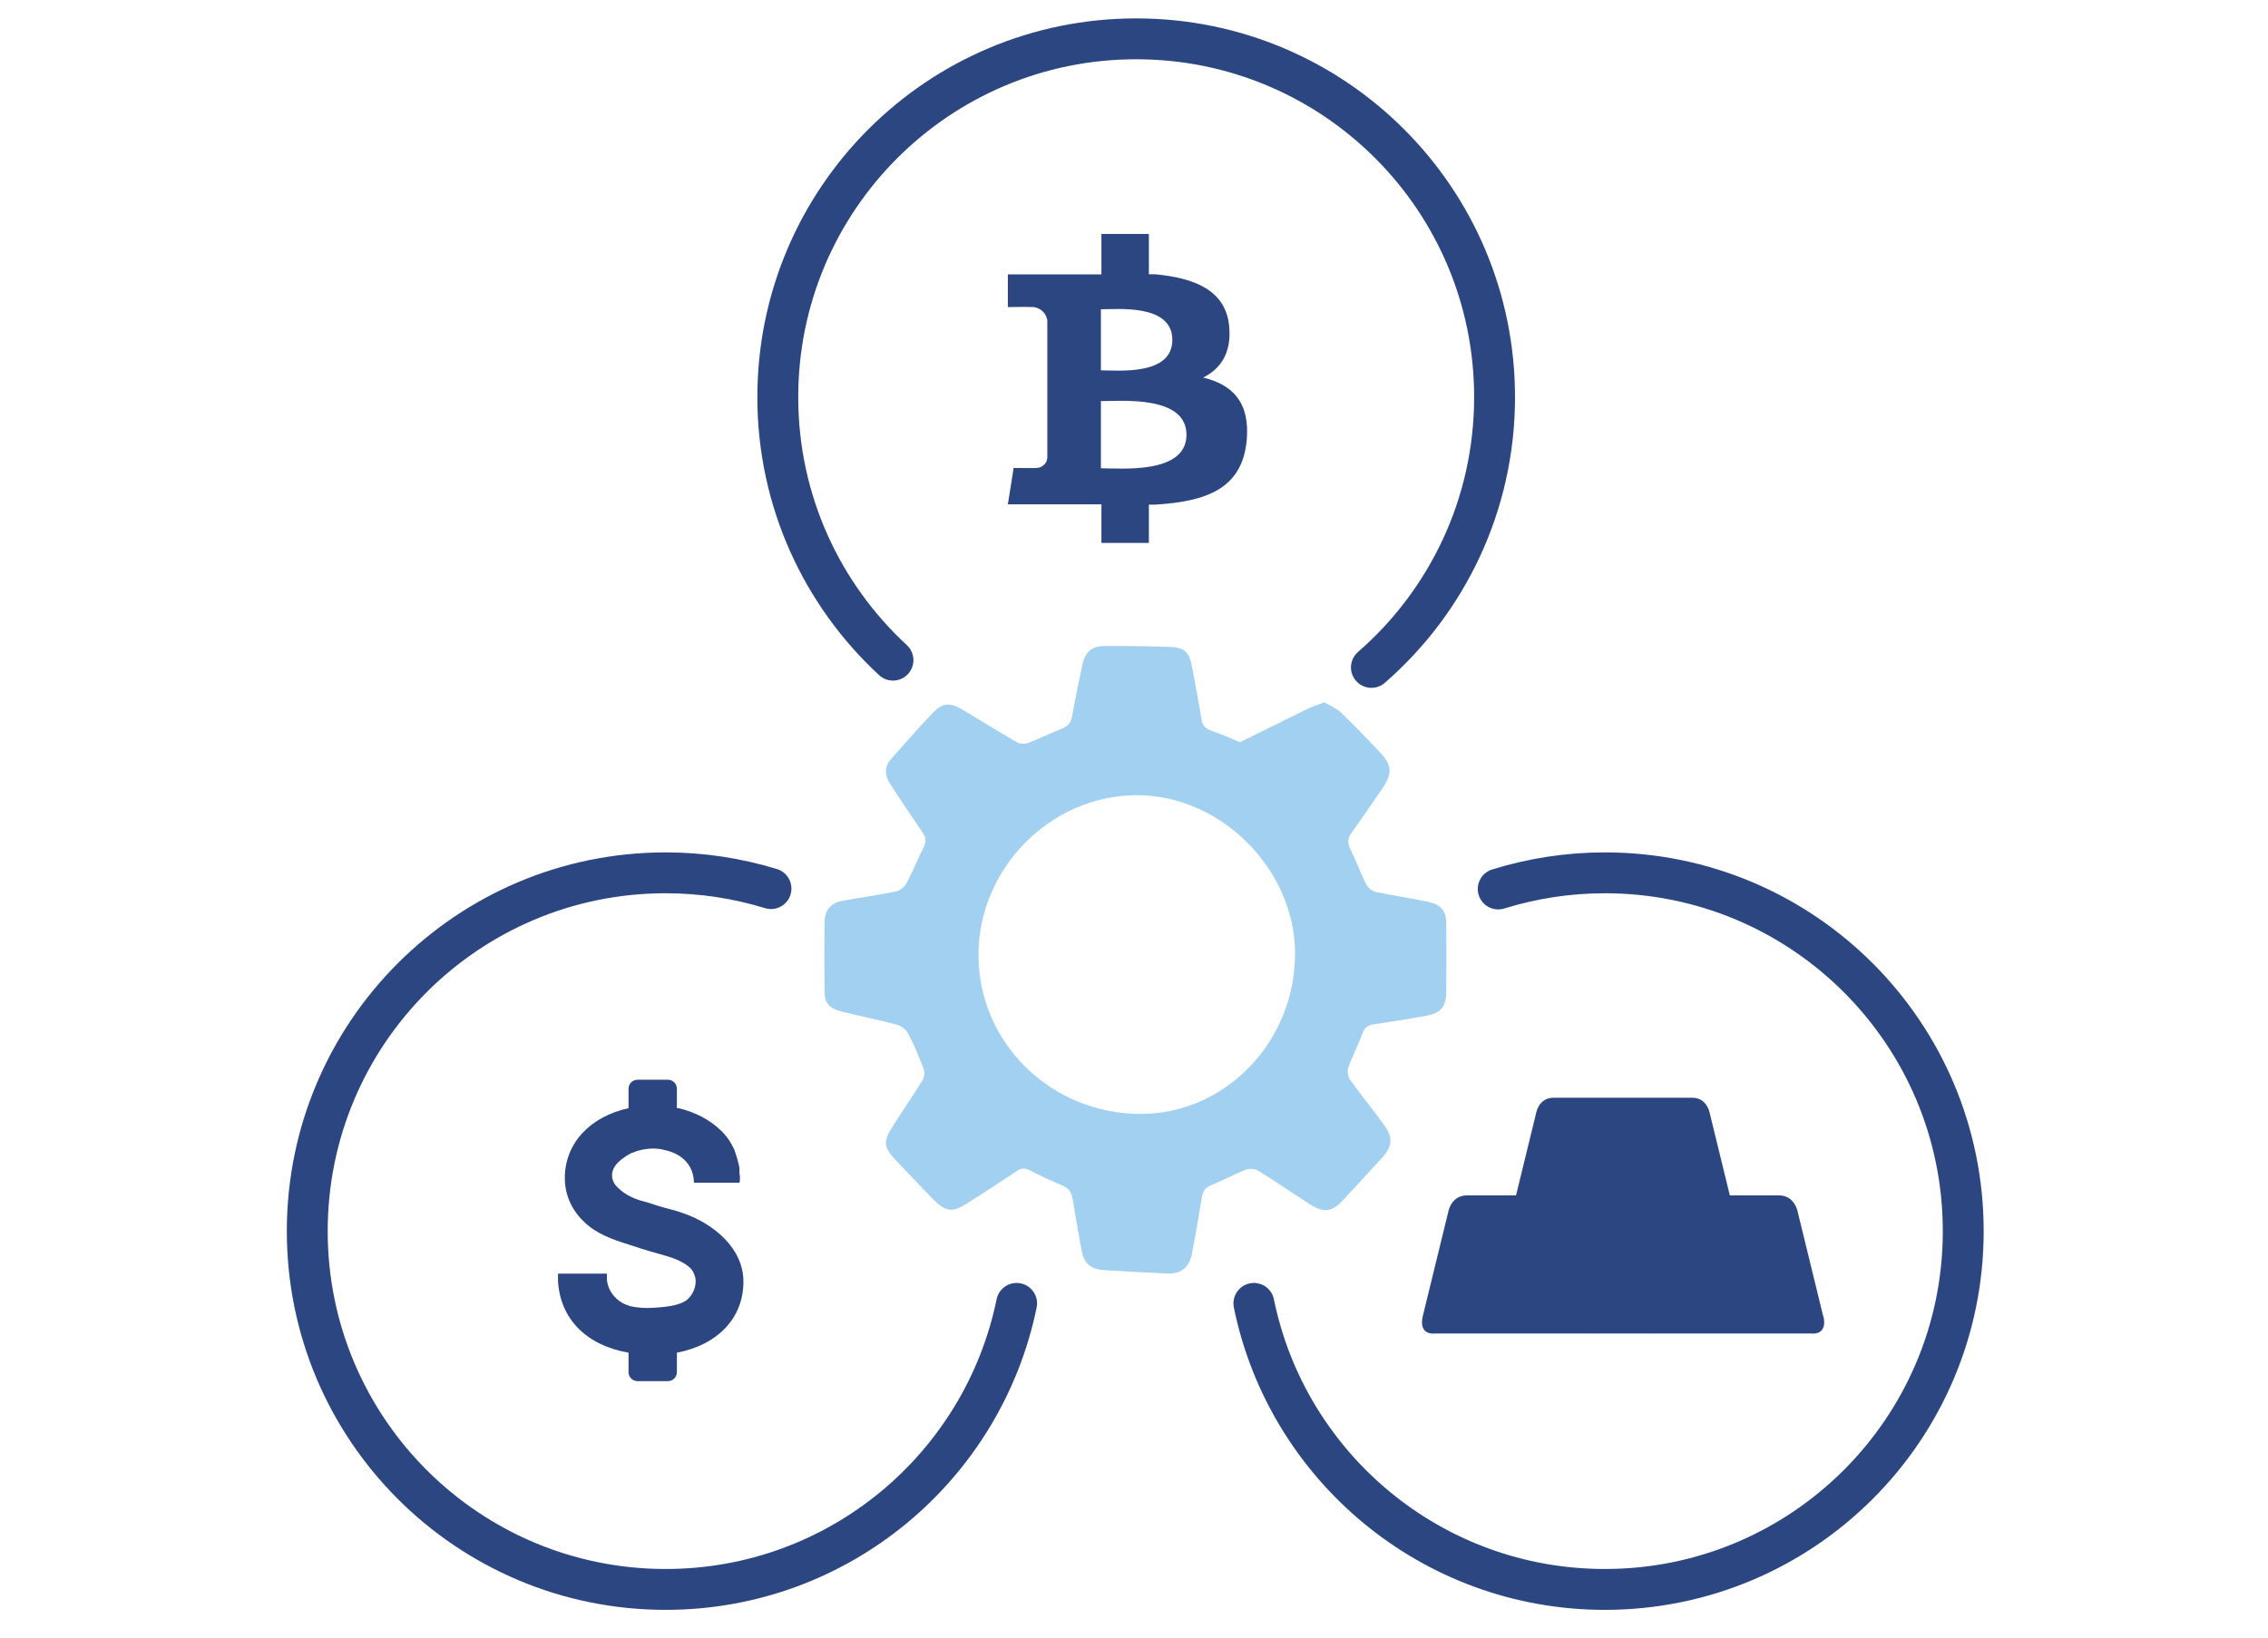 <svg width="126" height="91" viewBox="0 0 126 91" fill="none" xmlns="http://www.w3.org/2000/svg">
<g clip-path="url(#clip0_15228_29849)">
<path d="M56.479 72.428C54.621 81.501 46.601 88.323 36.981 88.323C25.988 88.323 17.07 79.416 17.07 68.413C17.07 57.42 25.978 48.502 36.981 48.502C39.014 48.502 40.986 48.812 42.833 49.379" stroke="#2C4681" stroke-width="2.271" stroke-linecap="round" stroke-linejoin="round"/>
<path d="M49.61 36.684C45.678 33.051 43.211 27.849 43.211 22.069C43.211 11.076 52.119 2.158 63.122 2.158C74.125 2.158 83.032 11.066 83.032 22.069C83.032 28.066 80.38 33.444 76.189 37.087" stroke="#2C4681" stroke-width="2.271" stroke-linecap="round" stroke-linejoin="round"/>
<path d="M83.233 49.4C85.102 48.822 87.094 48.502 89.158 48.502C100.151 48.502 109.069 57.41 109.069 68.413C109.069 79.405 100.161 88.323 89.158 88.323C79.538 88.323 71.508 81.501 69.66 72.428" stroke="#2C4681" stroke-width="2.271" stroke-linecap="round" stroke-linejoin="round"/>
<path d="M68.882 41.246C68.345 40.998 67.787 40.781 67.23 40.575C66.941 40.472 66.807 40.286 66.755 39.986C66.59 38.996 66.394 38.015 66.219 37.024C66.084 36.271 65.795 35.971 65.031 35.951C63.813 35.909 62.585 35.889 61.357 35.899C60.655 35.899 60.273 36.24 60.129 36.952C59.922 37.901 59.736 38.851 59.561 39.801C59.499 40.131 59.365 40.337 59.035 40.472C58.384 40.73 57.765 41.039 57.115 41.287C56.929 41.359 56.64 41.339 56.475 41.236C55.463 40.647 54.462 40.028 53.461 39.429C52.779 39.027 52.367 39.047 51.82 39.615C51.025 40.451 50.261 41.318 49.497 42.185C49.095 42.639 49.167 43.124 49.466 43.589C50.055 44.487 50.643 45.374 51.252 46.252C51.448 46.541 51.469 46.778 51.314 47.088C50.973 47.759 50.705 48.45 50.344 49.111C50.24 49.307 49.972 49.503 49.745 49.544C48.785 49.741 47.804 49.875 46.834 50.05C46.153 50.174 45.823 50.556 45.812 51.248C45.792 52.538 45.792 53.828 45.812 55.129C45.812 55.737 46.081 56.047 46.762 56.212C47.784 56.47 48.816 56.666 49.838 56.945C50.075 57.007 50.344 57.224 50.457 57.441C50.787 58.07 51.066 58.731 51.314 59.402C51.386 59.587 51.355 59.866 51.252 60.031C50.705 60.909 50.117 61.765 49.559 62.643C49.064 63.417 49.105 63.778 49.745 64.449C50.447 65.192 51.149 65.935 51.861 66.658C52.542 67.35 52.914 67.391 53.739 66.864C54.658 66.276 55.577 65.688 56.475 65.079C56.733 64.903 56.939 64.893 57.218 65.037C57.806 65.337 58.405 65.626 59.014 65.874C59.396 66.028 59.54 66.276 59.602 66.668C59.747 67.608 59.922 68.547 60.087 69.476C60.221 70.209 60.583 70.529 61.336 70.58C62.492 70.653 63.648 70.714 64.804 70.766C65.63 70.797 66.074 70.446 66.229 69.62C66.425 68.598 66.6 67.577 66.766 66.555C66.817 66.204 66.951 65.987 67.302 65.853C67.953 65.595 68.561 65.254 69.212 64.996C69.408 64.924 69.718 64.945 69.893 65.048C70.843 65.636 71.772 66.276 72.711 66.885C73.557 67.432 73.991 67.37 74.672 66.627C75.364 65.874 76.055 65.13 76.747 64.377C77.376 63.685 77.407 63.211 76.86 62.467C76.251 61.631 75.591 60.826 74.992 59.98C74.878 59.815 74.837 59.505 74.909 59.309C75.147 58.659 75.467 58.029 75.715 57.379C75.828 57.079 76.014 56.966 76.303 56.925C77.242 56.78 78.181 56.636 79.121 56.47C80.06 56.305 80.349 55.975 80.349 55.036C80.349 53.807 80.359 52.589 80.349 51.361C80.349 50.618 80.081 50.277 79.337 50.112C78.377 49.906 77.397 49.772 76.437 49.565C76.231 49.524 75.993 49.328 75.9 49.142C75.57 48.492 75.322 47.8 75.002 47.139C74.837 46.799 74.889 46.551 75.095 46.262C75.683 45.447 76.241 44.621 76.809 43.795C77.356 42.99 77.335 42.515 76.664 41.803C75.952 41.05 75.229 40.296 74.486 39.584C74.228 39.347 73.877 39.212 73.568 39.027C73.155 39.192 72.814 39.285 72.504 39.46M71.947 52.93C71.978 57.843 68.118 61.889 63.39 61.9C58.415 61.91 54.379 57.977 54.359 53.105C54.338 48.275 58.343 44.208 63.132 44.188C67.787 44.167 71.916 48.265 71.947 52.93Z" fill="#A2D0F1"/>
<path d="M34.919 72.546C34.287 72.357 33.781 71.788 33.718 71.124V70.776H31V71.187C31.126 73.305 32.58 74.758 34.919 75.169V76.244C34.919 76.528 35.14 76.749 35.424 76.749H37.099C37.384 76.749 37.605 76.528 37.605 76.244V75.169C39.88 74.727 41.302 73.241 41.302 71.219C41.302 69.354 39.627 67.995 37.984 67.427C37.636 67.3 37.289 67.205 36.91 67.111C36.53 67.016 36.151 66.858 35.772 66.763C34.761 66.51 34.318 66.004 34.16 65.815C34.065 65.657 34.002 65.499 34.002 65.309C34.002 65.056 34.129 64.804 34.318 64.614C34.382 64.551 34.634 64.298 35.077 64.077C35.172 64.045 35.266 64.013 35.33 63.982C35.424 63.95 35.551 63.919 35.677 63.887C35.867 63.855 36.056 63.824 36.278 63.824C36.53 63.824 36.752 63.855 36.973 63.919C37.289 63.982 38.521 64.329 38.553 65.72C38.774 65.72 40.734 65.72 40.797 65.72H41.081C41.081 65.72 41.144 65.53 41.081 65.183C41.081 65.12 41.081 65.025 41.081 64.962C41.081 64.867 41.05 64.74 41.018 64.614C40.955 64.329 40.86 64.108 40.797 63.887C40.607 63.476 40.354 63.097 40.007 62.781C39.406 62.212 38.616 61.801 37.7 61.58C37.668 61.58 37.636 61.58 37.605 61.58V60.506C37.605 60.221 37.384 60 37.099 60H35.424C35.14 60 34.919 60.221 34.919 60.506V61.58C32.77 62.054 31.379 63.539 31.379 65.467C31.379 66.384 31.759 67.237 32.422 67.869C33.117 68.564 34.034 68.88 34.95 69.165C35.424 69.323 35.898 69.481 36.372 69.607C37.005 69.797 37.763 69.955 38.269 70.397C38.395 70.492 38.49 70.618 38.553 70.776C38.774 71.251 38.585 71.819 38.237 72.167C38.079 72.325 37.858 72.42 37.636 72.483C37.226 72.609 36.752 72.641 36.309 72.673C35.867 72.704 35.424 72.673 34.982 72.578L34.919 72.546Z" fill="#2C4681"/>
<path d="M66.831 20.985C67.814 20.503 68.428 19.605 68.287 18.131C68.098 16.119 66.359 15.447 64.166 15.24H63.826V13H61.19V15.249H59.432H55.992V17.064C55.992 17.064 57.249 17.045 57.221 17.064C57.693 17.016 58.118 17.337 58.185 17.81V25.436C58.175 25.597 58.099 25.748 57.977 25.852C57.854 25.956 57.703 26.013 57.542 26.003C57.561 26.022 56.313 26.003 56.313 26.003L55.992 28.025H61.19V30.171H63.826V28.044H64.147C67.011 27.874 69.005 27.166 69.26 24.482C69.458 22.327 68.447 21.363 66.822 20.976L66.831 20.985ZM61.161 17.186C62.116 17.186 65.13 16.884 65.13 18.887C65.13 20.891 62.116 20.579 61.161 20.579V17.186ZM61.161 26.022V22.289C62.314 22.289 65.915 21.959 65.915 24.16C65.915 26.362 62.305 26.022 61.161 26.022Z" fill="#2C4681"/>
<path d="M94.017 61C94.847 61 94.988 61.87 94.988 61.87L96.102 66.426H98.83C99.721 66.426 99.876 67.354 99.878 67.366L101.294 73.16H101.306C101.533 74.22 100.667 74.102 100.667 74.102H91.819C91.735 74.109 91.675 74.102 91.675 74.102H88.668C88.668 74.102 88.608 74.109 88.523 74.102H79.676C79.676 74.102 78.811 74.22 79.038 73.16L80.454 67.366C80.456 67.356 80.6 66.426 81.503 66.426H84.224L85.337 61.87C85.337 61.87 85.468 61 86.308 61H94.017Z" fill="#2C4681"/>
</g>
<defs>
<clipPath id="clip0_15228_29849">
<rect width="126" height="90" fill="white" transform="translate(0 0.5)"/>
</clipPath>
</defs>
</svg>
